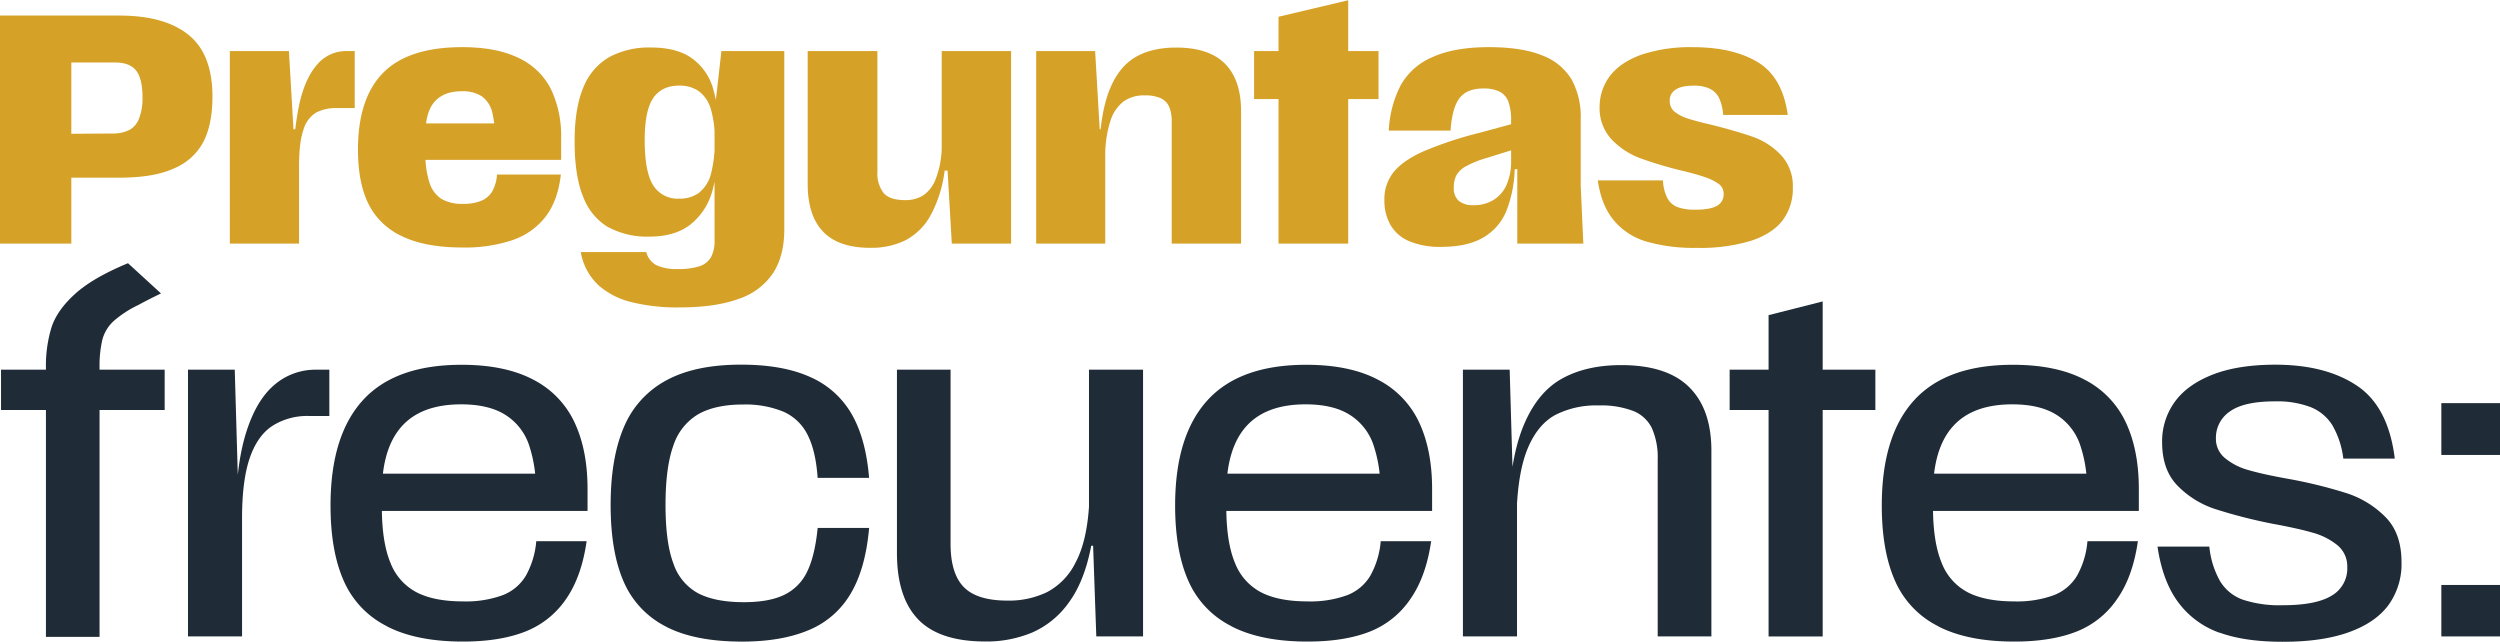 <svg xmlns="http://www.w3.org/2000/svg" viewBox="0 0 728.75 187.04" width="728px" height="187px"><defs><style>.cls-1{fill:#d5a126;}.cls-2{fill:#1f2b36;}</style></defs><title>Recurso 23</title><g id="Capa_2" data-name="Capa 2"><g id="Capa_1-2" data-name="Capa 1"><path class="cls-1" d="M0,4.46H34.75q13.2,0,20.18,5.6t7,18q0,8-2.61,13.15A17.07,17.07,0,0,1,50.75,49q-5.93,2.72-15.9,2.71H19.47V38.93l13.67-.09a10.21,10.21,0,0,0,4.7-1.1,6.38,6.38,0,0,0,2.7-3.27,16.29,16.29,0,0,0,1-6.18c0-3.6-.61-6.2-1.85-7.78s-3.27-2.37-6.12-2.37H20.79V70.93H0Z"/><path class="cls-1" d="M67,14.81H84.22L85.55,37.6h1.62V70.93H67ZM87.31,30q1.75-7.5,5.22-11.34a11,11,0,0,1,8.5-3.85h2.37V31.43H98.28a12.56,12.56,0,0,0-6.18,1.33,8.68,8.68,0,0,0-3.65,5q-1.29,3.7-1.28,10.73H85.55A82.89,82.89,0,0,1,87.31,30"/><path class="cls-1" d="M117.13,68.75a20.35,20.35,0,0,1-9.78-9.5q-3-6.16-3-15.76,0-14.91,7.36-22.36t23-7.46q10.06,0,16.52,3.18a19.88,19.88,0,0,1,9.4,9.12,31.68,31.68,0,0,1,2.94,14.19v6.37H120.69V35.89h27.44L144.33,42a34.82,34.82,0,0,0-.81-9.21,8.08,8.08,0,0,0-3.08-4.8,10.24,10.24,0,0,0-5.8-1.47q-5.22,0-7.92,3T124,39.12v4.94a27.7,27.7,0,0,0,1.19,9.11,8.73,8.73,0,0,0,3.51,4.75A12,12,0,0,0,135,59.35a13.31,13.31,0,0,0,5.32-.91,6.66,6.66,0,0,0,3.18-2.75,11.72,11.72,0,0,0,1.38-4.89h18.61c-.57,5.07-2.06,9.16-4.46,12.3a20.43,20.43,0,0,1-9.69,6.83,43.44,43.44,0,0,1-14.43,2.14q-11,0-17.8-3.32"/><path class="cls-1" d="M177.42,66.23a17.36,17.36,0,0,1-7.36-8.78q-2.56-6.08-2.56-16.34,0-9.68,2.56-15.71a17.63,17.63,0,0,1,7.55-8.83,24.34,24.34,0,0,1,12.11-2.8q7.4,0,11.77,3a16.41,16.41,0,0,1,6.22,8.45,44.8,44.8,0,0,1,1.85,14.15,57.18,57.18,0,0,1-1.9,16.18,18.9,18.9,0,0,1-6.41,9.83q-4.5,3.52-12,3.52a23.8,23.8,0,0,1-11.82-2.71M184.11,88a22.5,22.5,0,0,1-9.73-5,17.19,17.19,0,0,1-5.08-9.59h19.09a6,6,0,0,0,3,3.84,14,14,0,0,0,6.17,1.1,19.76,19.76,0,0,0,6.31-.81,6,6,0,0,0,3.37-2.61,10.06,10.06,0,0,0,1.05-5V32.47l2-17.66h18.33V66.75q0,7.69-3.23,12.73a19.37,19.37,0,0,1-10,7.54q-6.78,2.52-17.52,2.52A55.67,55.67,0,0,1,184.11,88m19.71-31.95a10.2,10.2,0,0,0,3.42-5.41,36.34,36.34,0,0,0,1.09-9.93,29.67,29.67,0,0,0-1.14-9.06,9.85,9.85,0,0,0-3.47-5.13A9.59,9.59,0,0,0,198,24.88q-5.13,0-7.6,3.65t-2.47,12.2q0,9.32,2.47,13.2a8.37,8.37,0,0,0,7.6,3.9,9.43,9.43,0,0,0,5.84-1.76"/><path class="cls-1" d="M240,67.51q-4.56-4.65-4.56-14.05V14.81h20.32V50a9.38,9.38,0,0,0,1.76,6.12c1.17,1.42,3.3,2.14,6.4,2.14a9.55,9.55,0,0,0,5.27-1.43A10.12,10.12,0,0,0,272.8,52a26.78,26.78,0,0,0,1.71-9V14.81h20.22V70.93H277.45l-1.23-21.27h-.86a36.82,36.82,0,0,1-4.13,13.1A17.84,17.84,0,0,1,264,69.93a22.44,22.44,0,0,1-10.35,2.23q-9.12,0-13.67-4.65"/><path class="cls-1" d="M302.05,14.81h17.18l1.33,22.79h1.62V70.93H302.05ZM340.79,31a5,5,0,0,0-2.47-2.47,11.2,11.2,0,0,0-4.65-.8,10.19,10.19,0,0,0-6.13,1.75,11.47,11.47,0,0,0-3.8,5.51,32.76,32.76,0,0,0-1.56,10h-1.81q.28-11.49,2.85-18.33t7.41-9.87q4.85-3,12.25-3,9.5,0,14.19,4.7t4.7,13.81V70.93H341.55V35.32a10.59,10.59,0,0,0-.76-4.32"/><path class="cls-1" d="M365.57,14.81h36.27v14H365.57Zm7.12-10L393,0V70.93H372.69Z"/><path class="cls-1" d="M410.77,70.22a11.4,11.4,0,0,1-5.46-4.75,14.46,14.46,0,0,1-1.76-7.26,12.51,12.51,0,0,1,2.66-8.07q2.66-3.33,8.5-6a109.05,109.05,0,0,1,16.57-5.5L442.1,35.7l-.19,7.6L433.27,46a28.92,28.92,0,0,0-6,2.42A7,7,0,0,0,424.54,51a7.58,7.58,0,0,0-.76,3.61,4.89,4.89,0,0,0,1.42,3.84,6.36,6.36,0,0,0,4.37,1.28,10.68,10.68,0,0,0,5.93-1.61,9.74,9.74,0,0,0,3.75-4.51,17.33,17.33,0,0,0,1.24-6.88V35.13a16.19,16.19,0,0,0-.76-5.46,5.41,5.41,0,0,0-2.52-3,10.43,10.43,0,0,0-4.89-.95q-4.65,0-6.83,2.76T422.83,38h-18a32,32,0,0,1,3.51-13.29,19.1,19.1,0,0,1,9.3-8.17Q424,13.67,434,13.67q9.69,0,15.57,2.42a16.82,16.82,0,0,1,8.55,7,22.62,22.62,0,0,1,2.66,11.44V54.12l.76,16.81H442.29V49.19l-.76.09A35.71,35.71,0,0,1,439,61.67a15.88,15.88,0,0,1-6.74,7.55q-4.62,2.66-12.11,2.66a23.18,23.18,0,0,1-9.4-1.66"/><path class="cls-1" d="M480,70.36a19.53,19.53,0,0,1-9.54-6.17q-3.66-4.36-4.7-11.68h19A12.19,12.19,0,0,0,486,57.59a5.68,5.68,0,0,0,3,2.71,14.71,14.71,0,0,0,5.18.75q4.28,0,6.26-1.09a3.74,3.74,0,0,0,2-3.56,3.42,3.42,0,0,0-1.47-2.89A14.89,14.89,0,0,0,497,51.56q-2.48-.86-6.75-1.9A113.38,113.38,0,0,1,478,46a22.41,22.41,0,0,1-8.16-5.37,13.39,13.39,0,0,1-3.56-9.54,15.07,15.07,0,0,1,3-9q3-3.94,9.07-6.18a44.81,44.81,0,0,1,15.15-2.23q11.67,0,18.89,4.37t8.74,15.38H502.3a14.07,14.07,0,0,0-1.18-4.93,5.93,5.93,0,0,0-2.71-2.71,10.41,10.41,0,0,0-4.65-.9q-3.7,0-5.42,1.23a3.61,3.61,0,0,0-1.61,3.23,3.87,3.87,0,0,0,1.47,3.18,12,12,0,0,0,3.8,1.95c1.55.5,3.81,1.11,6.79,1.8q7.21,1.8,12,3.47a20.87,20.87,0,0,1,8.31,5.31,13.22,13.22,0,0,1,3.51,9.55,15.28,15.28,0,0,1-2.94,9.49q-2.94,3.9-9.21,6a51,51,0,0,1-15.86,2.08A50.69,50.69,0,0,1,480,70.36"/><path class="cls-2" d="M.3,107.69H48v11.75H.3ZM15,95.4q1.6-5,6.82-9.75t15.49-9l9.62,8.81c-2.4,1.16-4.59,2.27-6.55,3.34a31.36,31.36,0,0,0-7.28,4.74A11.34,11.34,0,0,0,29.82,99a33.67,33.67,0,0,0-.8,8.15v78.42H13.39V107.15A38.19,38.19,0,0,1,15,95.4"/><path class="cls-2" d="M54.8,107.69H68.43l.93,32.19h1.2v45.56H54.8Zm16.83,18.7q2.94-9.61,8.22-14.16a18.33,18.33,0,0,1,12.36-4.54H96v13.49h-6A19,19,0,0,0,79.51,124q-4.4,2.81-6.68,9.35t-2.27,17.77H68.69q0-15.11,2.94-24.72"/><path class="cls-2" d="M112.71,182.43a26.75,26.75,0,0,1-12.49-13.16q-3.87-8.69-3.87-22,0-20.31,9.41-30.66t28.79-10.35q12.69,0,20.91,4.34a26.62,26.62,0,0,1,12,12.42q3.81,8.08,3.81,19.44v6.41H107.83V138h52.64l-4.28,5.21a39.3,39.3,0,0,0-2.13-14,16.66,16.66,0,0,0-6.95-8.48q-4.81-2.94-12.69-2.94-11.62,0-17.37,6.48t-5.74,19.44v4q0,10.16,2.47,16.17a16.33,16.33,0,0,0,7.61,8.68q5.14,2.67,13.56,2.67a31.4,31.4,0,0,0,11.56-1.8,13.54,13.54,0,0,0,6.81-5.74,24.84,24.84,0,0,0,3-10H171q-1.47,10.29-5.94,16.77A25.63,25.63,0,0,1,153.19,184q-7.41,2.94-18.24,2.94-13.62,0-22.24-4.48"/><path class="cls-2" d="M194.13,182.57a26.33,26.33,0,0,1-12.29-13Q178,160.86,178,147.1t3.94-22.85a27.5,27.5,0,0,1,12.36-13.49q8.41-4.55,21.77-4.54,12.15,0,20.11,3.61a25.89,25.89,0,0,1,12.09,10.82q4.14,7.21,5.07,18.57h-15q-.54-7.89-2.94-12.56a14.25,14.25,0,0,0-7.08-6.75,29.13,29.13,0,0,0-11.75-2.07q-8,0-13,2.81a16.55,16.55,0,0,0-7.28,9.15Q194,136.14,194,147.1t2.27,17a15.38,15.38,0,0,0,7.21,8.75q5,2.61,13.36,2.61,7.35,0,11.76-2.14a14.21,14.21,0,0,0,6.68-6.75q2.26-4.6,3.07-12.75h15q-1.06,12-5.47,19.3a25.36,25.36,0,0,1-12.3,10.55q-7.87,3.27-19.23,3.28-13.77,0-22.18-4.34"/><path class="cls-2" d="M267.67,180.49q-6.21-6.41-6.21-19.37V107.69h15.63v50.76q0,8.69,3.88,12.63T293.79,175a25.46,25.46,0,0,0,11.42-2.47,19.28,19.28,0,0,0,8.28-8.55q3.27-6.08,3.95-16.37V107.69H333.2v77.75H319.57L318.64,159h-.54q-2,10.41-6.54,16.56a25.76,25.76,0,0,1-10.69,8.75,34.54,34.54,0,0,1-13.63,2.61q-13.35,0-19.57-6.42"/><path class="cls-2" d="M358.91,182.43a26.75,26.75,0,0,1-12.49-13.16q-3.87-8.69-3.87-22,0-20.31,9.42-30.66t28.79-10.35q12.69,0,20.9,4.34a26.64,26.64,0,0,1,12,12.42q3.8,8.08,3.8,19.44v6.41H354V138h52.63l-4.27,5.21a39.28,39.28,0,0,0-2.14-14,16.66,16.66,0,0,0-6.95-8.48q-4.8-2.94-12.69-2.94-11.62,0-17.36,6.48t-5.75,19.44v4q0,10.16,2.47,16.17a16.34,16.34,0,0,0,7.62,8.68c3.42,1.78,7.95,2.67,13.56,2.67a31.31,31.31,0,0,0,11.55-1.8,13.5,13.5,0,0,0,6.81-5.74,24.84,24.84,0,0,0,3-10h14.7q-1.49,10.29-6,16.77A25.58,25.58,0,0,1,399.39,184q-7.41,2.94-18.23,2.94-13.64,0-22.25-4.48"/><path class="cls-2" d="M426.44,107.69h13.63l.93,32.19h1.21v45.56H426.44Zm55.11,17.1a10.24,10.24,0,0,0-5.48-5.08,26.4,26.4,0,0,0-10.09-1.6,26.12,26.12,0,0,0-12.55,2.74q-5.08,2.73-8,9.55t-3.34,18.83h-2.4q.52-16,4.54-25.51t11.09-13.43q7.08-3.93,17.23-3.94,13.35,0,19.84,6.42t6.48,18.56v54.11H483.22V133.87a21.1,21.1,0,0,0-1.67-9.08"/><path class="cls-2" d="M504.19,107.69h42.48v11.75H504.19Zm11.35-15.9,15.77-4v97.66H515.54Z"/><path class="cls-2" d="M564.91,182.43a26.71,26.71,0,0,1-12.49-13.16q-3.88-8.69-3.88-22,0-20.31,9.42-30.66t28.79-10.35q12.69,0,20.91,4.34a26.67,26.67,0,0,1,12,12.42q3.81,8.08,3.81,19.44v6.41H560V138h52.63l-4.27,5.21a39.06,39.06,0,0,0-2.14-14,16.64,16.64,0,0,0-6.94-8.48q-4.81-2.94-12.7-2.94-11.61,0-17.36,6.48t-5.75,19.44v4q0,10.16,2.48,16.17a16.29,16.29,0,0,0,7.61,8.68q5.14,2.67,13.56,2.67a31.31,31.31,0,0,0,11.55-1.8,13.52,13.52,0,0,0,6.82-5.74,24.84,24.84,0,0,0,3-10h14.7q-1.47,10.29-6,16.77A25.53,25.53,0,0,1,605.38,184q-7.41,2.94-18.23,2.94-13.62,0-22.24-4.48"/><path class="cls-2" d="M647,184.37a25.48,25.48,0,0,1-12-8.82q-4.6-6.13-6.08-16.3h15.1a25.33,25.33,0,0,0,3.14,10.09,12.74,12.74,0,0,0,6.68,5.41,34.07,34.07,0,0,0,11.55,1.6q9.75,0,14.3-2.8a9.14,9.14,0,0,0,4.54-8.29,8,8,0,0,0-2.87-6.41,19.86,19.86,0,0,0-7.28-3.67c-2.94-.85-6.86-1.71-11.76-2.61a148.5,148.5,0,0,1-16.63-4.27,27.16,27.16,0,0,1-10.89-6.75q-4.55-4.61-4.54-12.75a19.55,19.55,0,0,1,3.61-11.63q3.6-5.07,11-8t18.36-2.94q14.7,0,23.85,6.14t11,21.24h-15a25.48,25.48,0,0,0-3.21-9.75,13.21,13.21,0,0,0-6.34-5.27,27.43,27.43,0,0,0-10.36-1.67q-9.07,0-13.15,2.94a9.23,9.23,0,0,0-4.08,7.88,7.21,7.21,0,0,0,2.67,5.74,18.2,18.2,0,0,0,6.82,3.47q4.14,1.22,11.49,2.54a137.22,137.22,0,0,1,17.16,4.21,28.09,28.09,0,0,1,11.29,6.95q4.68,4.74,4.67,13.16a20.41,20.41,0,0,1-3.8,12.49q-3.81,5.15-11.62,7.94T665.3,187q-10.95,0-18.3-2.67"/><path class="cls-2" d="M711.65,117.44h17.1v15.1h-17.1Zm0,53h17.1v15h-17.1Z"/></g></g></svg>